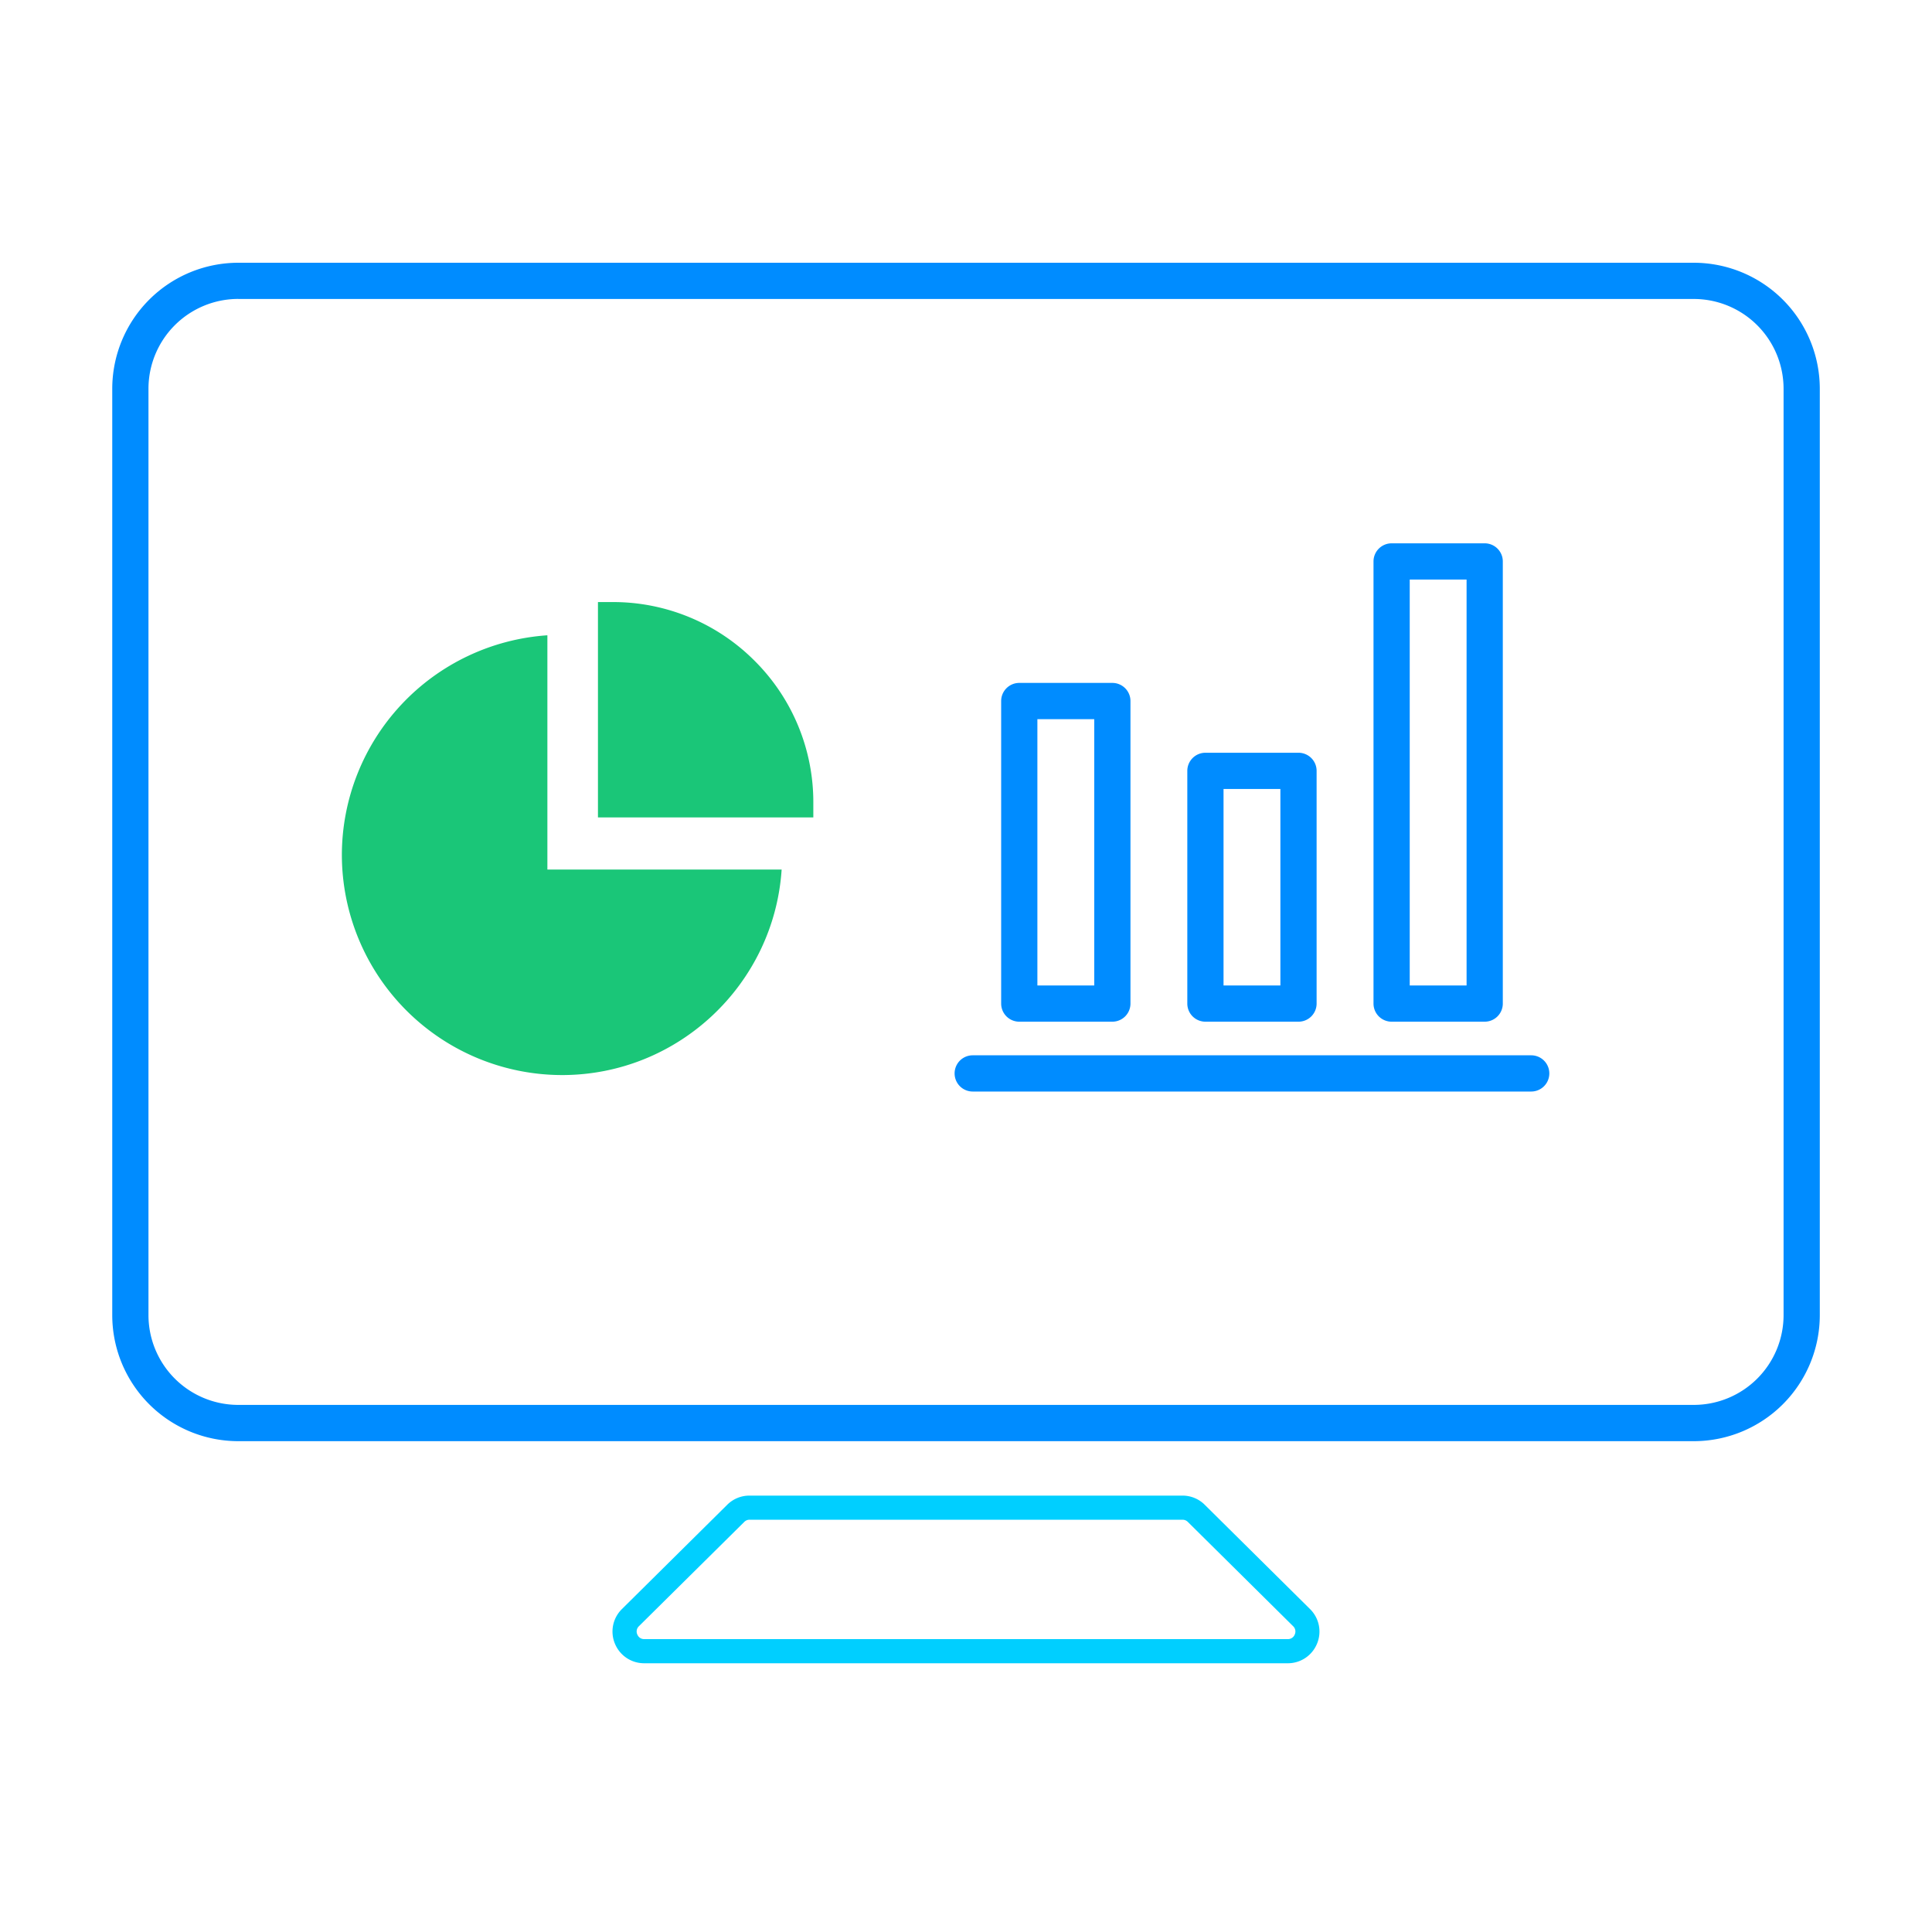 <svg class="svg-icon" style="width: 1em; height: 1em;vertical-align: middle;fill: currentColor;overflow: hidden;" viewBox="0 0 1024 1024" version="1.1" xmlns="http://www.w3.org/2000/svg"><path d="M897.741 763.853H126.259a66.842 66.842 0 0 1-66.765-66.765V206.029A66.842 66.842 0 0 1 126.259 139.264h771.507a66.842 66.842 0 0 1 66.765 66.765V697.088a66.842 66.842 0 0 1-66.79 66.765zM126.259 158.438a47.616 47.616 0 0 0-47.565 47.565v491.059a47.616 47.616 0 0 0 47.565 47.565h771.507a47.616 47.616 0 0 0 47.565-47.565V206.029a47.616 47.616 0 0 0-47.565-47.565H126.259z" fill="#008CFF" /><path d="M431.104 433.254h-114.176v-114.15h7.757a105.856 105.856 0 0 1 75.264 31.13 105.626 105.626 0 0 1 31.13 75.264v7.757h0.026z" fill="#1AC678" /><path d="M290.125 336.717A116.838 116.838 0 0 0 181.197 453.12a116.813 116.813 0 0 0 116.685 116.685c61.696 0 112.384-48.179 116.403-108.928h-124.16v-124.16z" fill="#1AC678" /><path d="M811.571 578.534H515.558a9.6 9.6 0 0 1 0-19.2h296.013a9.6 9.6 0 0 1 0 19.2z m-24.653-37.018h-49.331a9.6 9.6 0 0 1-9.6-9.6v-234.342c0-5.299 4.301-9.6 9.6-9.6h49.331c5.299 0 9.6 4.301 9.6 9.6v234.342a9.6 9.6 0 0 1-9.6 9.6z m-39.731-19.2h30.131v-215.142h-30.131v215.142z m-58.957 19.2h-49.331a9.6 9.6 0 0 1-9.6-9.6V408.576c0-5.299 4.301-9.6 9.6-9.6h49.331c5.299 0 9.6 4.301 9.6 9.6v123.341a9.6 9.6 0 0 1-9.6 9.6z m-39.731-19.2h30.131v-104.141h-30.131v104.141z m-58.931 19.2h-49.331a9.6 9.6 0 0 1-9.6-9.6v-160.358c0-5.299 4.301-9.6 9.6-9.6h49.331c5.299 0 9.6 4.301 9.6 9.6v160.358a9.6 9.6 0 0 1-9.6 9.6z m-39.731-19.2h30.131V381.184h-30.131v141.133z" fill="#008CFF" /><path d="M682.573 881.562H341.427c-6.835 0-12.902-4.07-15.514-10.394s-1.152-13.517 3.712-18.33l55.834-55.296a16.64 16.64 0 0 1 11.802-4.838h229.453a16.64 16.64 0 0 1 11.802 4.838l55.834 55.296c4.864 4.813 6.323 12.006 3.712 18.33s-8.678 10.394-15.488 10.394z m-285.286-76.083a3.891 3.891 0 0 0-2.79 1.152l-55.859 55.296a3.84 3.84 0 0 0-0.87 4.352c0.307 0.742 1.28 2.483 3.686 2.483h341.12a3.84 3.84 0 0 0 3.686-2.483 3.84 3.84 0 0 0-0.87-4.352l-55.834-55.296a3.942 3.942 0 0 0-2.79-1.152h-229.478z" fill="#00CFFF" /></svg>
